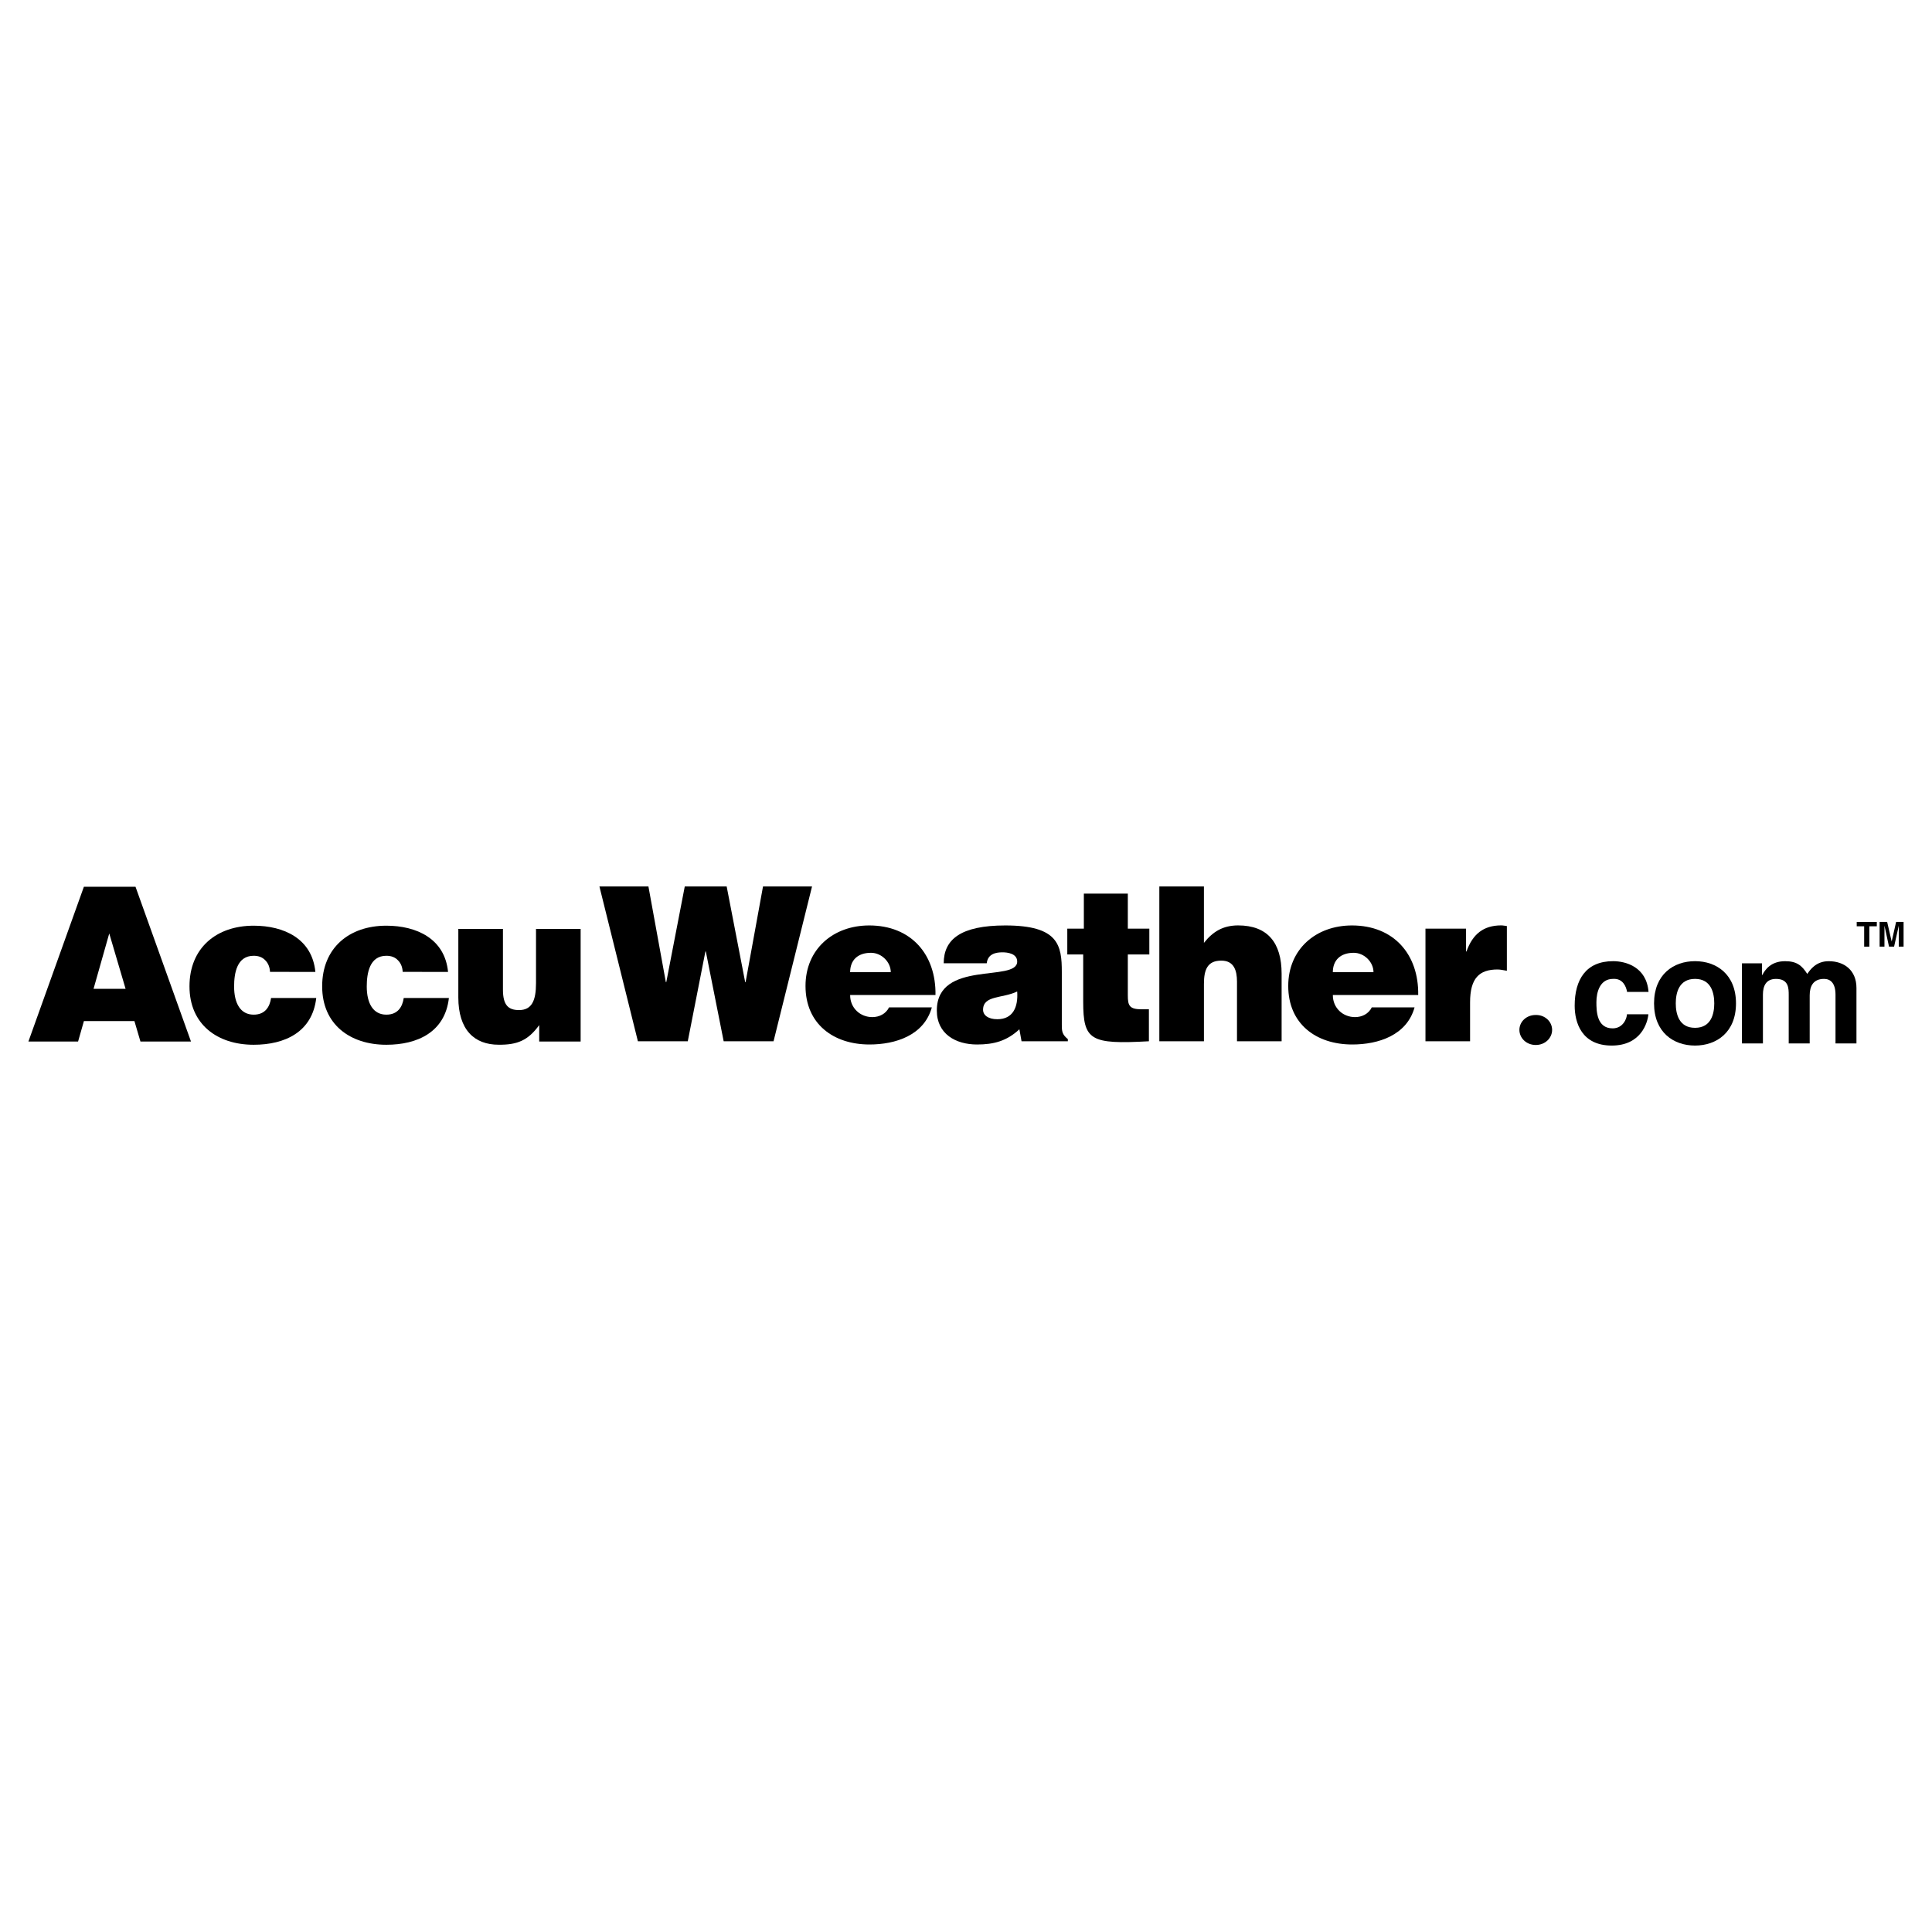<?xml version="1.0" encoding="utf-8"?>
<!-- Generator: Adobe Illustrator 13.0.0, SVG Export Plug-In . SVG Version: 6.00 Build 14576)  -->
<!DOCTYPE svg PUBLIC "-//W3C//DTD SVG 1.0//EN" "http://www.w3.org/TR/2001/REC-SVG-20010904/DTD/svg10.dtd">
<svg version="1.0" id="Layer_1" xmlns="http://www.w3.org/2000/svg" xmlns:xlink="http://www.w3.org/1999/xlink" x="0px" y="0px"
	 width="192.756px" height="192.756px" viewBox="0 0 192.756 192.756" enable-background="new 0 0 192.756 192.756"
	 xml:space="preserve">
<g>
	<polygon fill-rule="evenodd" clip-rule="evenodd" fill="#FFFFFF" points="0,0 192.756,0 192.756,192.756 0,192.756 0,0 	"/>
	<path fill-rule="evenodd" clip-rule="evenodd" d="M12.53,98.656H9.333l1.567-5.525L12.53,98.656L12.53,98.656z M7.79,103.914
		l0.581-2.039h5.041l0.601,2.039h5.042L13.519,88.47H8.37l-5.536,15.444H7.79L7.79,103.914z"/>
	<path fill-rule="evenodd" clip-rule="evenodd" d="M26.939,96.966c-0.022-0.492-0.192-0.879-0.471-1.157
		c-0.28-0.301-0.666-0.451-1.159-0.451c-1.674,0-1.952,1.737-1.952,3.065c0,1.693,0.643,2.809,1.952,2.809
		c1.159,0,1.607-0.793,1.737-1.664h4.506c-0.388,3.404-3.133,4.668-6.243,4.668c-3.621,0-6.404-2.033-6.404-5.828
		c0-3.843,2.696-6.052,6.404-6.052c3.004,0,5.835,1.287,6.156,4.611L26.939,96.966L26.939,96.966z"/>
	<path fill-rule="evenodd" clip-rule="evenodd" d="M40.176,96.966c-0.022-0.492-0.192-0.879-0.473-1.157
		c-0.278-0.301-0.666-0.451-1.159-0.451c-1.672,0-1.953,1.737-1.953,3.065c0,1.693,0.646,2.809,1.953,2.809
		c1.159,0,1.609-0.793,1.737-1.664h4.506c-0.386,3.404-3.132,4.668-6.243,4.668c-3.622,0-6.402-2.033-6.402-5.828
		c0-3.843,2.696-6.052,6.402-6.052c3.004,0,5.835,1.287,6.158,4.611L40.176,96.966L40.176,96.966z"/>
	<path fill-rule="evenodd" clip-rule="evenodd" d="M57.928,103.912h-4.131v-1.639c-1.114,1.545-2.208,1.977-4.047,1.959
		c-2.44,0-4.023-1.502-4.023-4.719v-6.837h4.452v6.065c0,1.543,0.537,2.035,1.606,2.035c1.285,0,1.693-0.963,1.693-2.688v-5.409
		h4.452V103.912L57.928,103.912z"/>
	<polygon fill-rule="evenodd" clip-rule="evenodd" points="74.346,97.988 74.388,97.988 76.125,88.444 81.017,88.444 
		77.177,103.887 72.201,103.887 70.42,94.928 70.378,94.928 68.62,103.887 63.643,103.887 59.805,88.444 64.694,88.444 
		66.432,97.988 66.475,97.988 68.319,88.444 72.5,88.444 74.346,97.988 	"/>
	<path fill-rule="evenodd" clip-rule="evenodd" d="M84.818,96.997c0-1.19,0.749-1.936,2.081-1.936c1.052,0,1.973,0.916,1.973,1.936
		H84.818L84.818,96.997z M93.334,99.273c0.063-4.062-2.445-6.941-6.608-6.941c-3.599,0-6.36,2.364-6.36,6.039
		c0,3.785,2.781,5.838,6.382,5.838c2.616,0,5.45-0.92,6.221-3.701h-4.269c-0.323,0.646-0.966,0.969-1.674,0.969
		c-1.179,0-2.208-0.879-2.208-2.203H93.334L93.334,99.273z"/>
	<path fill-rule="evenodd" clip-rule="evenodd" d="M99.503,101.688c-0.885,0-1.422-0.385-1.422-0.943
		c0-1.459,1.939-1.115,3.404-1.824C101.593,100.465,101.076,101.688,99.503,101.688L99.503,101.688z M106.538,103.887v-0.215
		c-0.578-0.471-0.601-0.793-0.601-1.434v-5.252c0-2.681-0.321-4.654-5.637-4.654c-4.452,0-6.146,1.395-6.146,3.775h4.292
		c0.107-0.964,0.95-1.094,1.574-1.094c0.476,0,1.465,0.108,1.465,0.923c0,2.099-8.018-0.215-8.018,4.886
		c0,2.34,1.888,3.387,4.012,3.387c1.672,0,2.959-0.342,4.226-1.518l0.214,1.195H106.538L106.538,103.887z"/>
	<path fill-rule="evenodd" clip-rule="evenodd" d="M114.626,103.887c-5.848,0.322-6.555-0.084-6.555-3.963v-4.699h-1.587v-2.574
		h1.652v-3.497h4.387v3.497h2.146v2.574h-2.146v4.078c0,1.027,0.15,1.395,1.395,1.395h0.708V103.887L114.626,103.887z"/>
	<path fill-rule="evenodd" clip-rule="evenodd" d="M115.666,88.44h4.45v5.631c0.901-1.136,1.91-1.737,3.406-1.743
		c2.954,0,4.345,1.736,4.345,4.822v6.736h-4.452v-5.941c0-1.117-0.301-2.103-1.563-2.103c-1.37,0-1.735,0.879-1.735,2.324v5.721
		h-4.45V88.44L115.666,88.44z"/>
	<path fill-rule="evenodd" clip-rule="evenodd" d="M132.977,96.997c0-1.19,0.752-1.936,2.083-1.936c1.051,0,1.973,0.916,1.973,1.936
		H132.977L132.977,96.997z M141.495,99.273c0.063-4.062-2.445-6.941-6.608-6.941c-3.599,0-6.359,2.364-6.359,6.039
		c0,3.785,2.781,5.838,6.382,5.838c2.616,0,5.449-0.92,6.221-3.701h-4.269c-0.322,0.646-0.966,0.969-1.674,0.969
		c-1.18,0-2.211-0.879-2.211-2.203H141.495L141.495,99.273z"/>
	<path fill-rule="evenodd" clip-rule="evenodd" d="M142.219,92.651h4.049v2.279h0.043c0.623-1.758,1.717-2.596,3.448-2.604
		c0.193,0,0.386,0.043,0.581,0.065v4.461c-0.301-0.042-0.623-0.127-0.924-0.127c-1.822,0-2.746,0.859-2.746,3.283v3.879h-4.451
		V92.651L142.219,92.651z"/>
	<path fill-rule="evenodd" clip-rule="evenodd" d="M153.252,101.264c0.915,0,1.603,0.68,1.603,1.488
		c0,0.805-0.688,1.506-1.631,1.506c-0.944,0-1.633-0.701-1.633-1.506c0-0.809,0.688-1.488,1.633-1.488H153.252L153.252,101.264z"/>
	<polygon fill-rule="evenodd" clip-rule="evenodd" points="186.504,94.447 185.988,94.447 185.988,92.416 185.245,92.416 
		185.245,91.98 187.249,91.98 187.249,92.416 186.504,92.416 186.504,94.447 	"/>
	<polygon fill-rule="evenodd" clip-rule="evenodd" points="189.921,94.447 189.44,94.447 189.44,92.382 189.434,92.382 
		188.974,94.447 188.468,94.447 188.019,92.382 188.012,92.382 188.012,94.447 187.529,94.447 187.529,91.98 188.282,91.98 
		188.729,93.925 188.736,93.925 189.176,91.98 189.921,91.98 189.921,94.447 	"/>
	<path fill-rule="evenodd" clip-rule="evenodd" d="M164.459,101.197c-0.074,0.828-0.723,3.119-3.656,3.119
		c-3.005,0-3.697-2.291-3.697-3.979c0-2.598,1.128-4.441,3.833-4.441c1.261,0,3.341,0.569,3.535,3.066h-2.14
		c-0.09-0.527-0.42-1.357-1.396-1.299c-1.32,0-1.665,1.33-1.665,2.326c0,0.875,0.029,2.611,1.62,2.611
		c1.066,0,1.426-1.027,1.426-1.404H164.459L164.459,101.197z"/>
	<path fill-rule="evenodd" clip-rule="evenodd" d="M171.032,100.107c0,1.023-0.3,2.439-1.919,2.439c-1.62,0-1.921-1.416-1.921-2.439
		c0-1.025,0.301-2.443,1.921-2.443C170.732,97.664,171.032,99.082,171.032,100.107L171.032,100.107z M173.2,100.107
		c0-2.891-1.941-4.211-4.087-4.211c-2.146,0-4.088,1.32-4.088,4.211c0,2.889,1.941,4.209,4.088,4.209
		C171.259,104.316,173.2,102.996,173.2,100.107L173.2,100.107z"/>
	<path fill-rule="evenodd" clip-rule="evenodd" d="M185.221,104.102h-2.092v-4.857c0-1.188-0.526-1.58-1.146-1.58
		c-1.053,0-1.43,0.695-1.43,1.643v4.795h-2.092v-4.812c0-0.676,0-1.625-1.265-1.625c-0.993,0-1.309,0.695-1.309,1.566v4.871h-2.092
		v-7.99h2.001v1.164h0.029c0.271-0.524,0.858-1.379,2.273-1.379c1.153,0,1.676,0.42,2.214,1.273c0.269-0.39,0.856-1.273,2.136-1.273
		c1.56,0,2.771,0.914,2.771,2.672V104.102L185.221,104.102z"/>
</g>
</svg>
